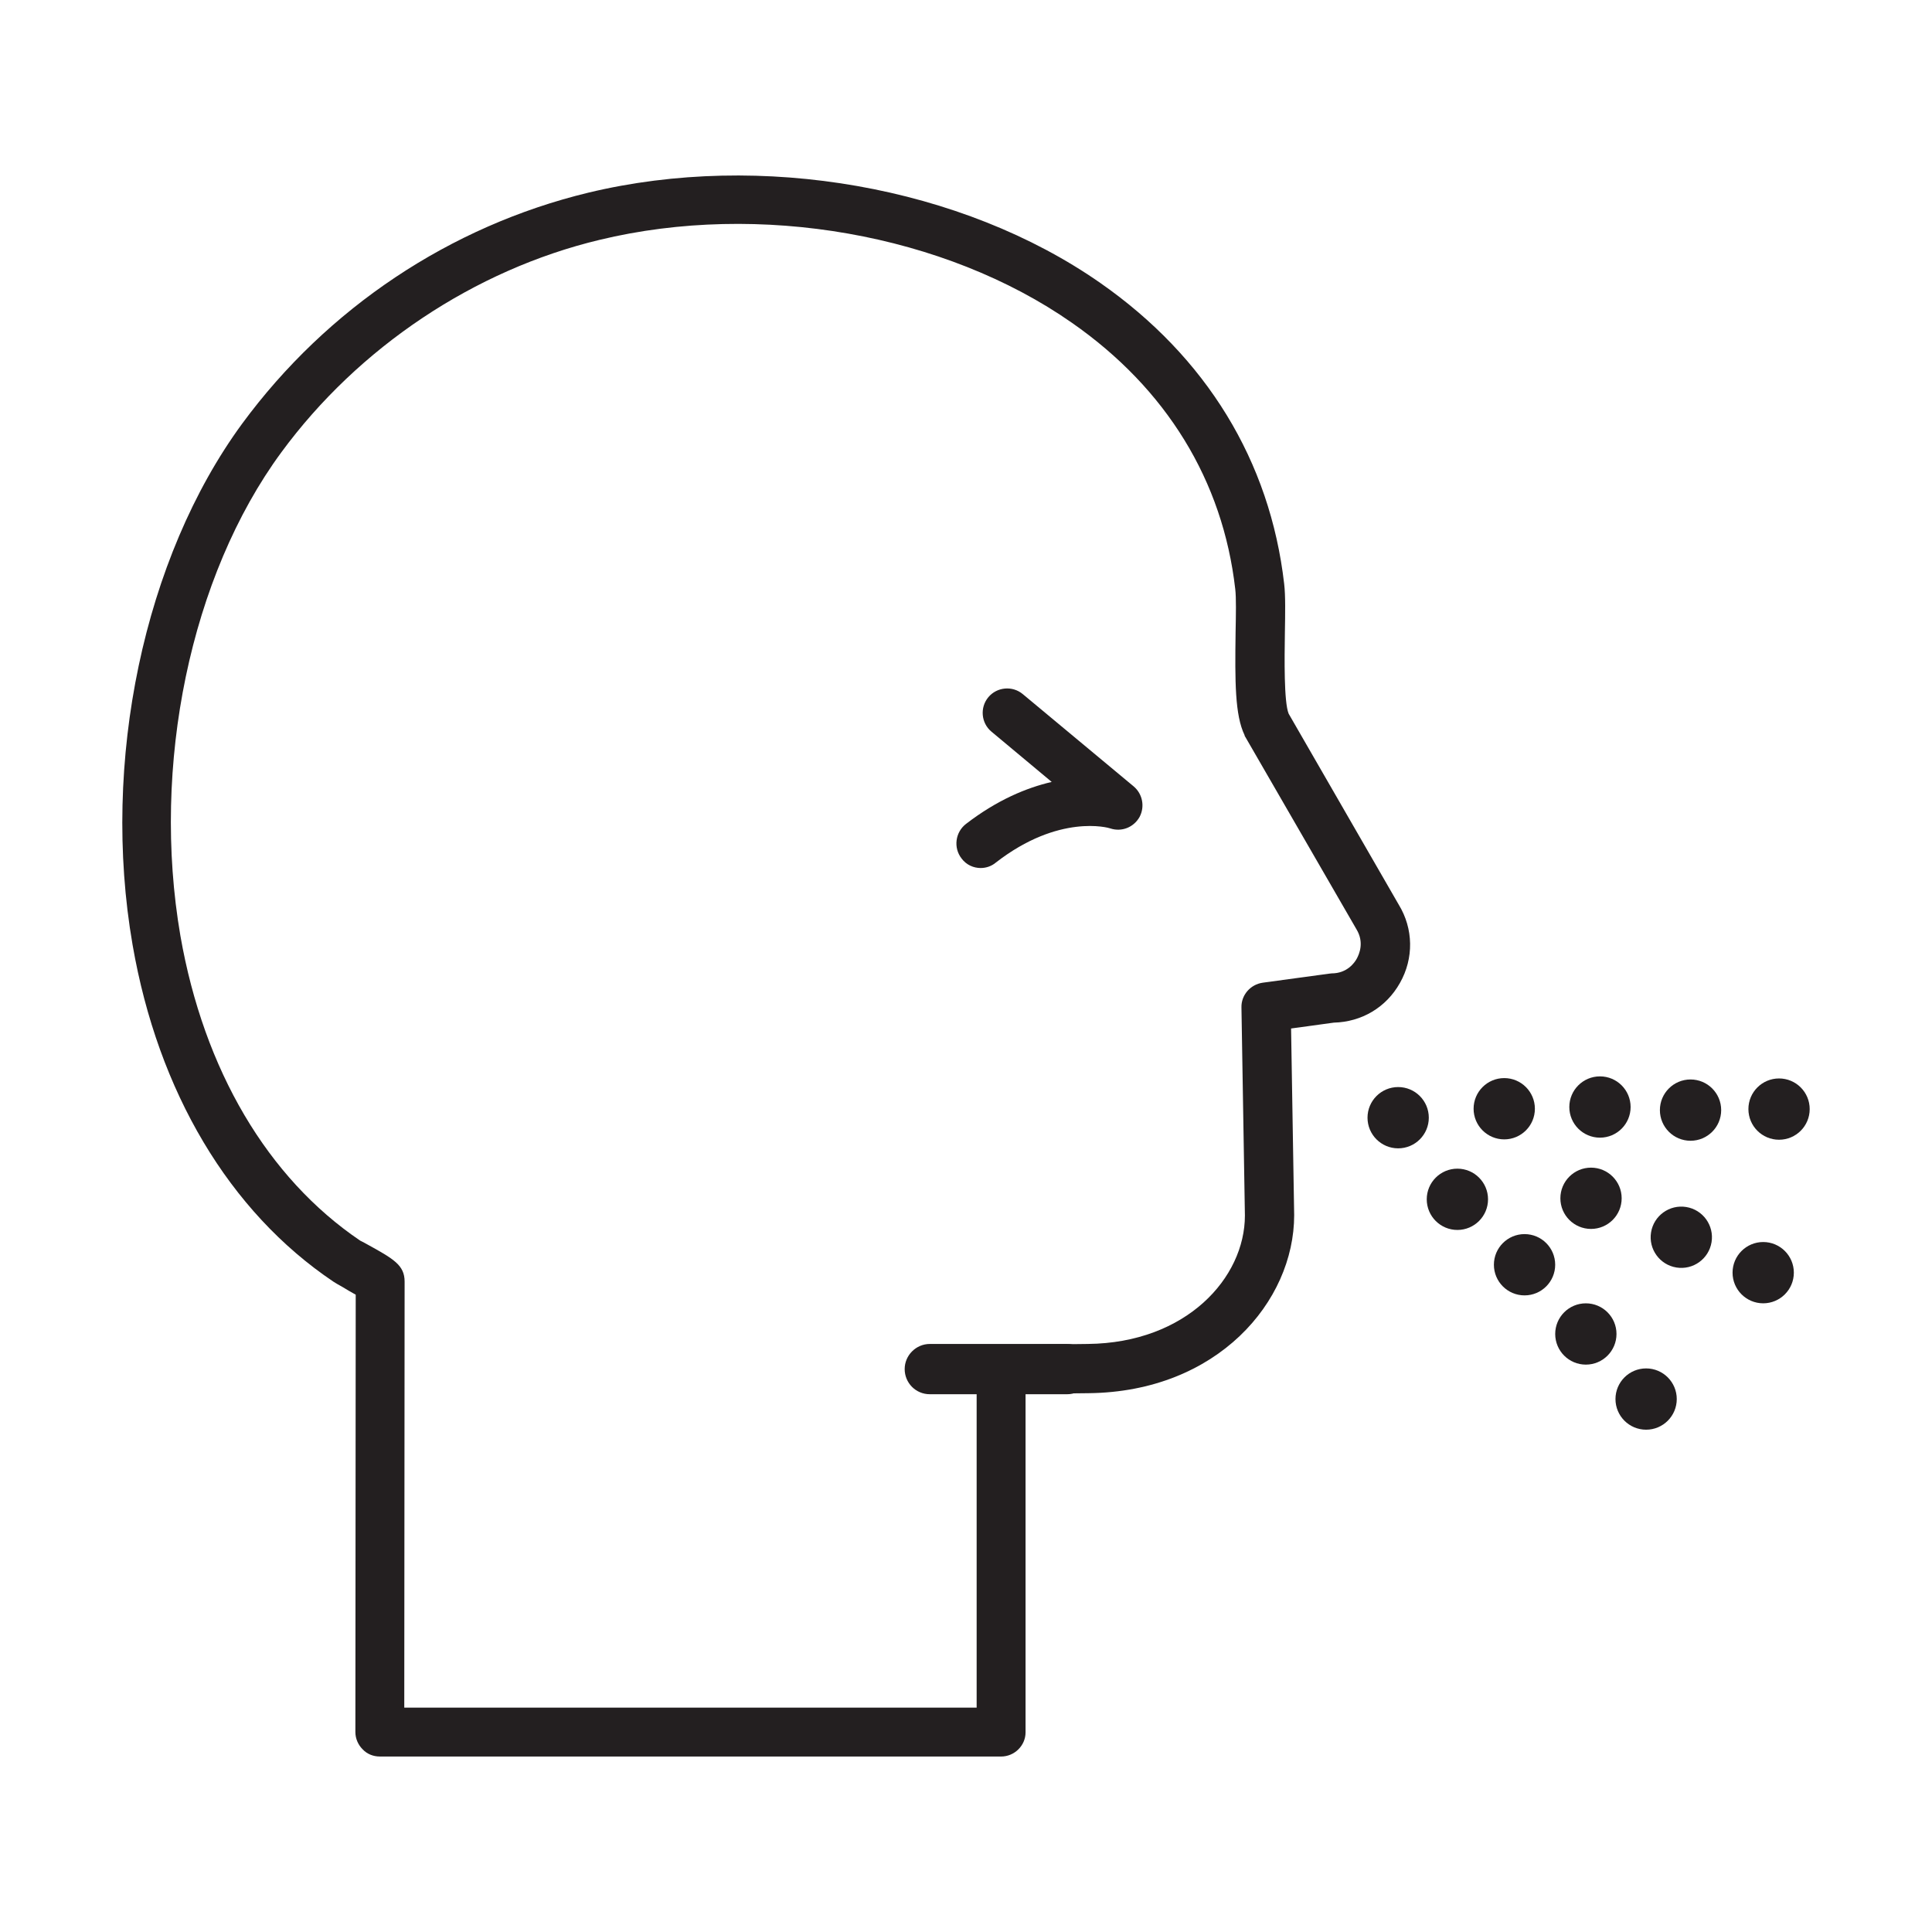 <?xml version="1.0" encoding="UTF-8"?>
<svg id="Layer_2" data-name="Layer 2" xmlns="http://www.w3.org/2000/svg" viewBox="0 0 1080 1080">
  <defs>
    <style>
      .cls-1 {
        fill: none;
      }

      .cls-2 {
        fill: #231f20;
      }
    </style>
  </defs>
  <g id="Layer_1-2" data-name="Layer 1">
    <g id="Sneezing">
      <g id="Layer_1-3" data-name="Layer 1">
        <g>
          <path class="cls-2" d="M559.62,981.9H212.33c-3.66,0-7.12-1.35-9.63-4.04-2.5-2.5-4.04-5.97-4.04-9.63l.19-244.49c-2.5-1.35-5.39-3.08-6.93-4.04-2.7-1.54-4.81-2.7-5.58-3.27-58.14-39.08-97.99-106.07-112.23-188.27-17.71-102.22,6.35-216.38,61.22-291.27,47.55-64.68,116.28-110.5,193.47-129.17,96.64-23.29,209.07-3.47,286.26,50.44,59.29,41.39,94.91,99.53,102.8,168.25.77,6.55.58,16.36.39,27.91-.19,13.28-.58,38.12,2.12,44.66l61.6,106.84c8.09,13.28,8.47,29.84.58,43.7-7.7,13.67-21.37,21.75-36.96,22.14l-23.87,3.27,1.73,104.34c0,48.32-42.93,98.76-114.93,99.53l-35.23.39v189.24c0,7.32-6.16,13.48-13.67,13.48ZM226,954.57h319.95v-189.04c0-7.51,5.97-13.67,13.48-13.67l48.7-.58c55.06-.58,87.78-36.96,87.78-71.81l-1.93-116.28c-.19-6.93,5.01-12.9,11.94-13.86l36.77-5.01c.58,0,1.16-.19,1.73-.19,8.47,0,12.71-5.78,14.05-8.28s4.24-9.05-.19-16.36l-62.18-107.61c-.19-.19-.39-.58-.39-.96-5.39-11.17-5.39-29.84-5.01-57.37.19-10.01.39-19.44-.19-24.26-6.93-60.64-38.5-112.04-91.25-148.81-71.04-49.67-174.8-67.96-264.12-46.39-69.88,16.75-134.76,60.06-177.88,118.78-50.82,69.11-72.77,175.18-56.41,270.28,13.09,74.89,48.7,135.33,100.49,170.37.39.19,1.93.96,3.66,1.93,15.02,8.28,21.18,11.74,21.18,20.98l-.19,238.13Z"/>
          <path class="cls-2" d="M596.58,779.38h-76.81c-7.89,0-14.05-6.35-14.05-14.05s6.35-14.05,14.05-14.05h76.81c7.89,0,14.05,6.35,14.05,14.05s-6.35,14.05-14.05,14.05Z"/>
          <path class="cls-2" d="M548.26,485.23c-4.04,0-8.09-1.73-10.78-5.39-4.62-5.97-3.47-14.63,2.5-19.25,17.52-13.48,33.88-20.21,47.93-23.49l-33.69-28.11c-5.78-4.81-6.55-13.48-1.73-19.25s13.48-6.55,19.25-1.73l61.99,51.59c5.01,4.24,6.35,11.36,3.27,17.13-3.27,5.78-10.01,8.47-16.36,6.35-.96-.39-28.68-8.28-63.91,19.06-2.5,2.12-5.58,3.08-8.47,3.08Z"/>
          <g>
            <circle class="cls-2" cx="994.5" cy="619.99" r="17.13"/>
            <circle class="cls-2" cx="945.02" cy="620.56" r="17.13"/>
            <circle class="cls-2" cx="894.39" cy="618.83" r="17.13"/>
            <circle class="cls-2" cx="889.39" cy="669.85" r="17.13"/>
            <circle class="cls-2" cx="781.58" cy="624.8" r="17.13"/>
            <circle class="cls-2" cx="939.83" cy="691.6" r="17.13" transform="translate(106.61 1508.51) rotate(-80.78)"/>
            <circle class="cls-2" cx="985.64" cy="711.43" r="17.13"/>
            <circle class="cls-2" cx="840.88" cy="619.79" r="17.13"/>
            <circle class="cls-2" cx="920.19" cy="782.08" r="17.13"/>
            <circle class="cls-2" cx="886.5" cy="745.7" r="17.13"/>
            <circle class="cls-2" cx="852.23" cy="707" r="17.13"/>
            <circle class="cls-2" cx="814.69" cy="670.42" r="17.13"/>
          </g>
        </g>
      </g>
      <rect class="cls-1" width="1080" height="1080"/>
    </g>
  </g>
</svg>